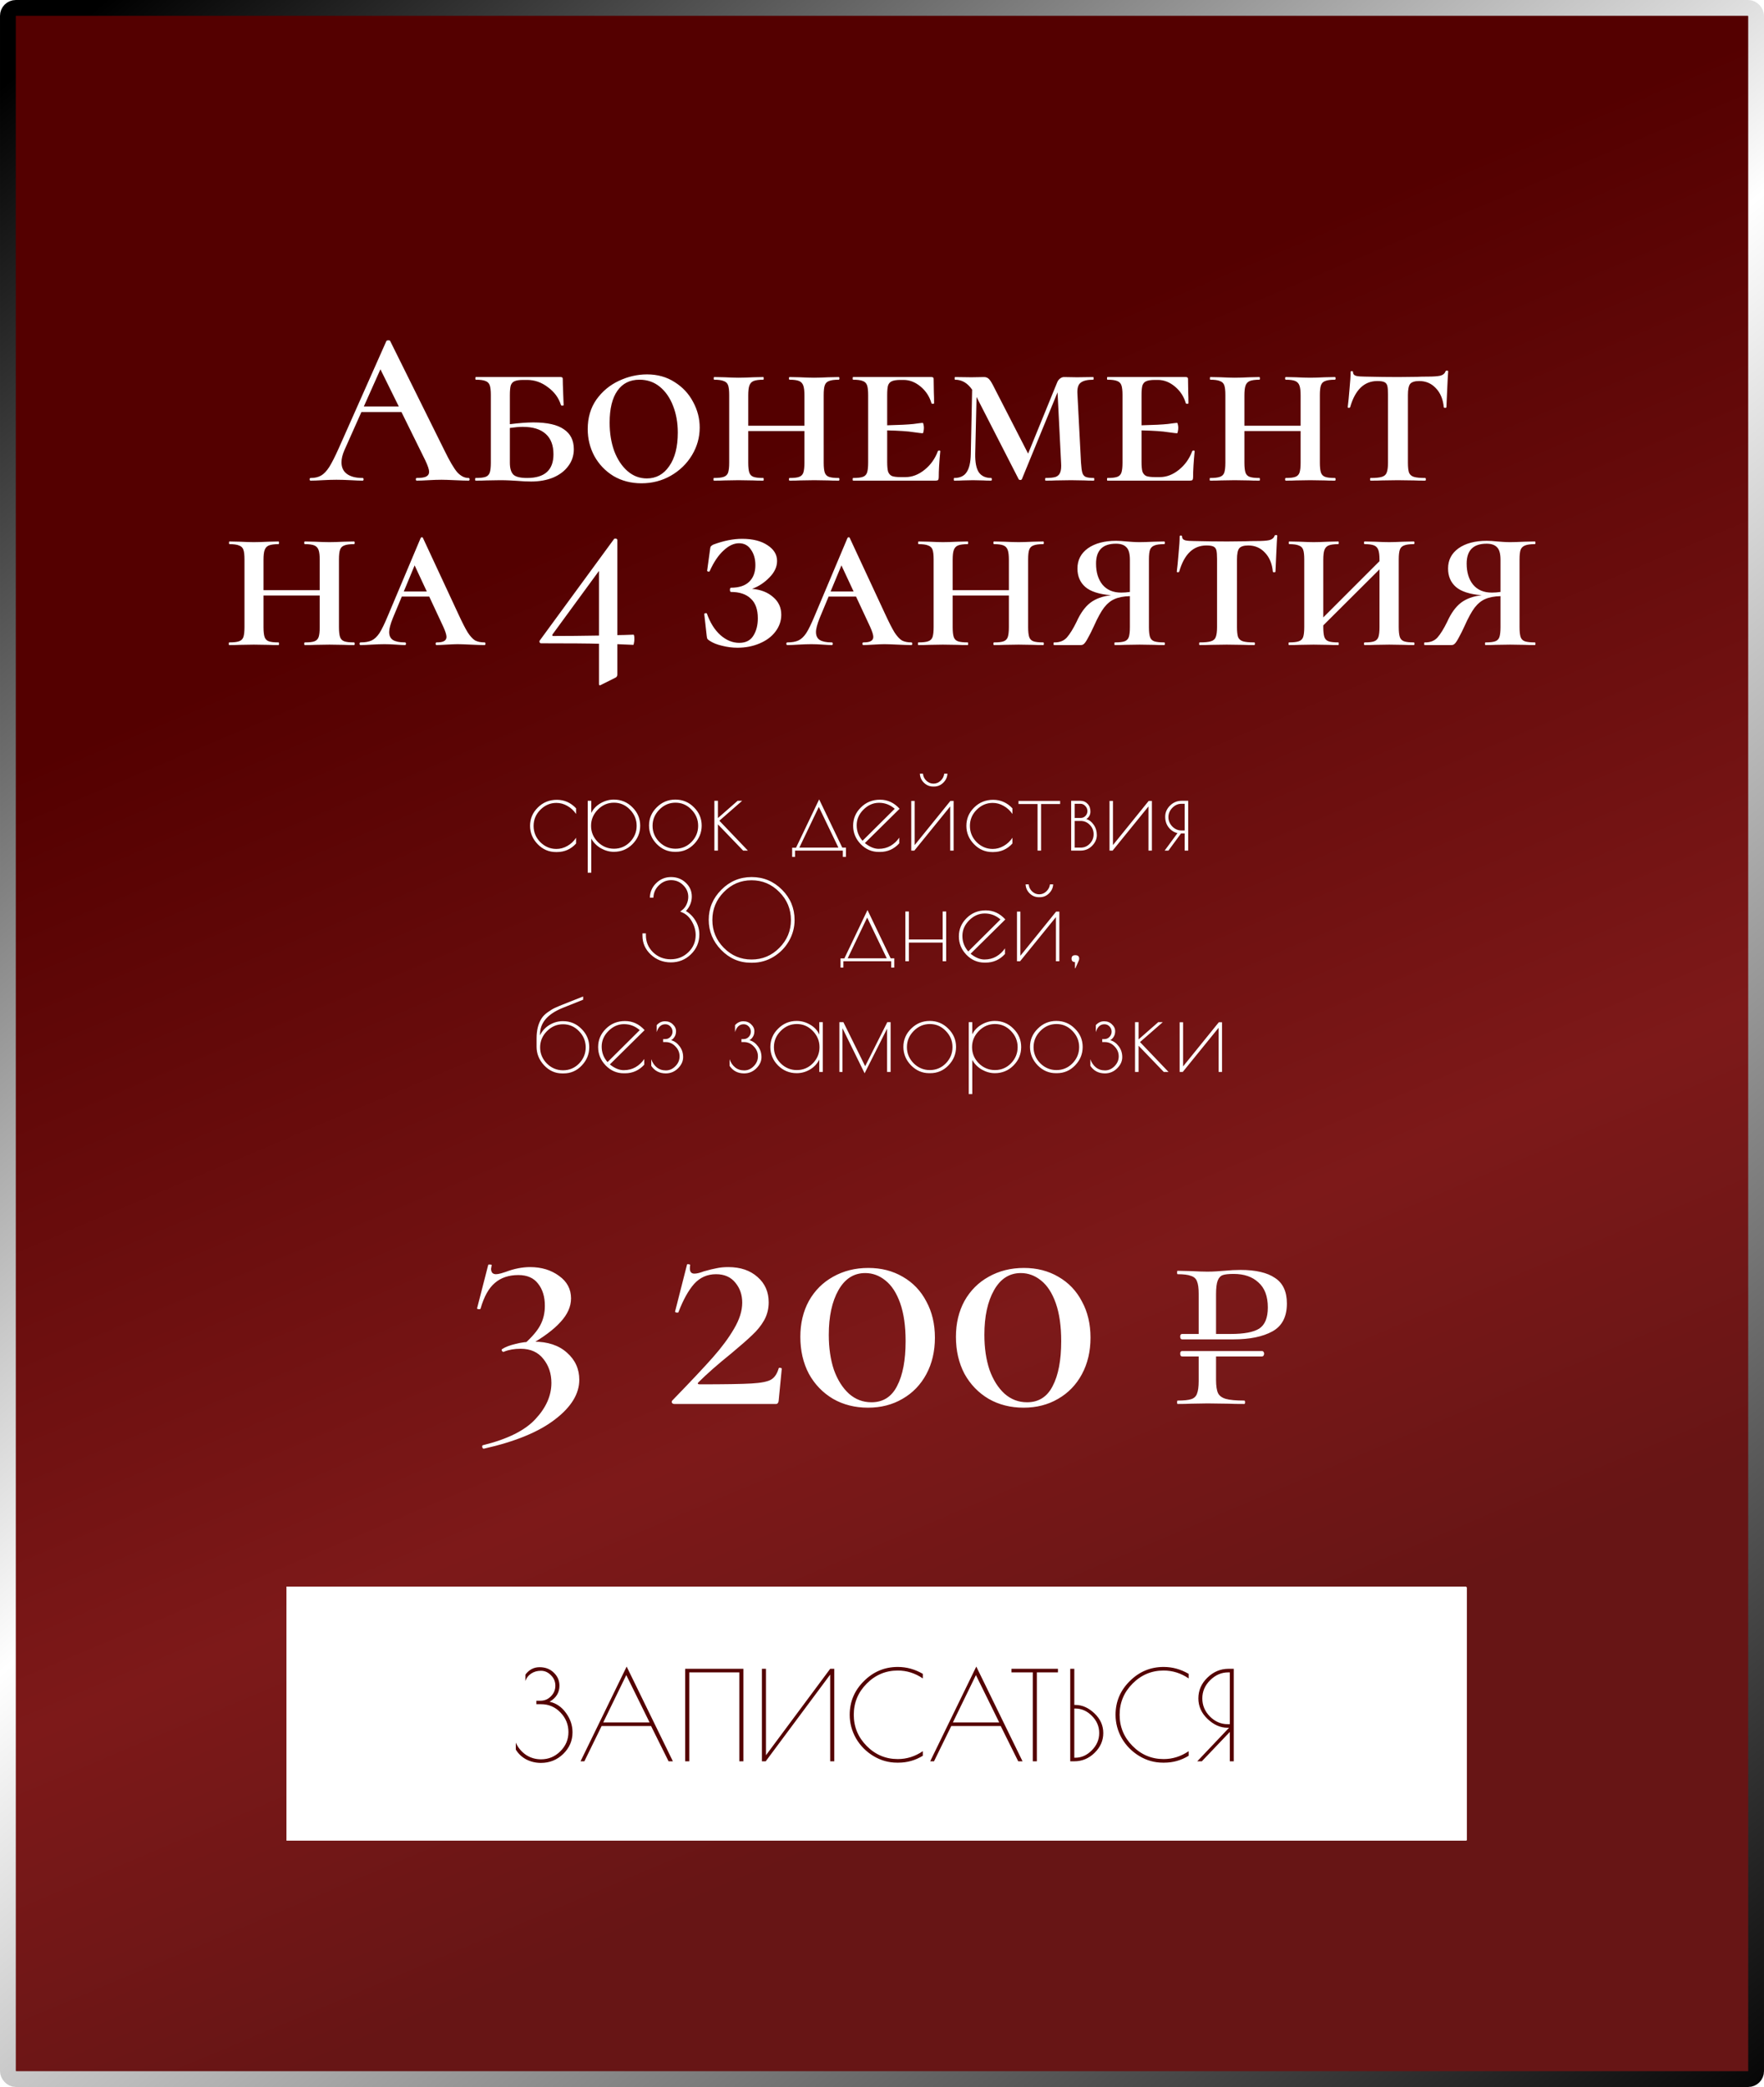 <?xml version="1.0" encoding="UTF-8"?> <svg xmlns="http://www.w3.org/2000/svg" width="558" height="660" viewBox="0 0 558 660" fill="none"><rect x="2.5" y="2.5" width="553" height="655" rx="2.5" fill="url(#paint0_linear_93_57)"></rect><rect x="2.5" y="2.5" width="553" height="655" rx="2.5" stroke="url(#paint1_linear_93_57)" stroke-width="5"></rect><path d="M148.199 151.16C148.432 151.16 148.549 151.3 148.549 151.58C148.549 151.86 148.432 152 148.199 152C147.312 152 145.889 151.953 143.929 151.86C141.969 151.767 140.545 151.72 139.659 151.72C138.492 151.72 137.115 151.767 135.529 151.86C133.942 151.953 132.705 152 131.819 152C131.632 152 131.539 151.86 131.539 151.58C131.539 151.3 131.632 151.16 131.819 151.16C133.172 151.16 134.152 151.02 134.759 150.74C135.412 150.413 135.739 149.9 135.739 149.2C135.739 148.5 135.342 147.31 134.549 145.63L126.989 130.3H114.319L108.929 142.41C108.322 143.81 108.019 145.07 108.019 146.19C108.019 147.823 108.602 149.06 109.769 149.9C110.935 150.74 112.569 151.16 114.669 151.16C114.902 151.16 115.019 151.3 115.019 151.58C115.019 151.86 114.902 152 114.669 152C113.829 152 112.615 151.953 111.029 151.86C109.255 151.767 107.715 151.72 106.409 151.72C105.149 151.72 103.679 151.767 101.999 151.86C100.505 151.953 99.269 152 98.289 152C98.055 152 97.939 151.86 97.939 151.58C97.939 151.3 98.055 151.16 98.289 151.16C99.595 151.16 100.692 150.903 101.579 150.39C102.465 149.877 103.329 148.967 104.169 147.66C105.009 146.307 106.012 144.323 107.179 141.71L122.229 107.83C122.322 107.69 122.532 107.62 122.859 107.62C123.185 107.62 123.372 107.69 123.419 107.83L140.569 142.41C142.202 145.77 143.555 148.08 144.629 149.34C145.749 150.553 146.939 151.16 148.199 151.16ZM115.089 128.55H126.149L120.339 116.79L115.089 128.55ZM168.704 133.59C173.091 133.59 176.311 134.313 178.364 135.76C180.464 137.16 181.514 139.26 181.514 142.06C181.514 144.067 180.931 145.84 179.764 147.38C178.644 148.92 177.058 150.133 175.004 151.02C172.951 151.86 170.618 152.28 168.004 152.28C166.744 152.28 165.274 152.21 163.594 152.07C162.941 152.023 162.148 151.977 161.214 151.93C160.281 151.883 159.254 151.86 158.134 151.86L153.864 151.93C153.024 151.977 151.881 152 150.434 152C150.341 152 150.294 151.86 150.294 151.58C150.294 151.3 150.341 151.16 150.434 151.16C151.881 151.16 152.931 151.043 153.584 150.81C154.238 150.577 154.681 150.133 154.914 149.48C155.148 148.78 155.264 147.73 155.264 146.33V124.91C155.264 123.51 155.148 122.483 154.914 121.83C154.681 121.177 154.238 120.733 153.584 120.5C152.931 120.22 151.904 120.08 150.504 120.08C150.411 120.08 150.364 119.94 150.364 119.66C150.364 119.38 150.411 119.24 150.504 119.24H177.384C177.804 119.24 178.014 119.427 178.014 119.8C178.014 120.733 178.061 122.32 178.154 124.56C178.248 126.427 178.294 127.617 178.294 128.13C178.294 128.223 178.154 128.27 177.874 128.27C177.641 128.27 177.501 128.223 177.454 128.13C176.754 125.843 175.378 123.953 173.324 122.46C171.318 120.92 169.124 120.15 166.744 120.15H165.484C164.271 120.15 163.361 120.29 162.754 120.57C162.194 120.803 161.798 121.247 161.564 121.9C161.378 122.553 161.284 123.58 161.284 124.98V134.15C164.271 133.777 166.744 133.59 168.704 133.59ZM166.744 151.16C172.298 151.16 175.074 148.663 175.074 143.67C175.074 140.823 174.258 138.677 172.624 137.23C170.991 135.737 168.564 134.99 165.344 134.99C164.271 134.99 162.918 135.107 161.284 135.34V146.33C161.284 148.103 161.658 149.363 162.404 150.11C163.151 150.81 164.598 151.16 166.744 151.16ZM202.923 152.84C199.61 152.84 196.646 152.07 194.033 150.53C191.466 148.943 189.46 146.843 188.013 144.23C186.613 141.617 185.913 138.77 185.913 135.69C185.913 132.097 186.823 128.993 188.643 126.38C190.51 123.767 192.89 121.783 195.783 120.43C198.676 119.077 201.64 118.4 204.673 118.4C207.986 118.4 210.903 119.217 213.423 120.85C215.943 122.437 217.88 124.513 219.233 127.08C220.633 129.647 221.333 132.353 221.333 135.2C221.333 138.327 220.516 141.243 218.883 143.95C217.25 146.657 215.01 148.827 212.163 150.46C209.363 152.047 206.283 152.84 202.923 152.84ZM204.603 151.3C207.543 151.3 209.9 150.017 211.673 147.45C213.493 144.883 214.403 141.337 214.403 136.81C214.403 133.73 213.913 130.93 212.933 128.41C211.953 125.843 210.553 123.813 208.733 122.32C206.913 120.827 204.766 120.08 202.293 120.08C199.26 120.08 196.926 121.247 195.293 123.58C193.66 125.913 192.843 129.273 192.843 133.66C192.843 136.973 193.333 139.983 194.313 142.69C195.34 145.35 196.74 147.45 198.513 148.99C200.286 150.53 202.316 151.3 204.603 151.3ZM265.315 151.16C265.455 151.16 265.525 151.3 265.525 151.58C265.525 151.86 265.455 152 265.315 152C263.915 152 262.818 151.977 262.025 151.93L257.545 151.86L253.065 151.93C252.271 151.977 251.175 152 249.775 152C249.635 152 249.565 151.86 249.565 151.58C249.565 151.3 249.635 151.16 249.775 151.16C251.175 151.16 252.178 151.043 252.785 150.81C253.438 150.577 253.881 150.133 254.115 149.48C254.348 148.78 254.465 147.73 254.465 146.33V136.32H236.685V146.33C236.685 147.73 236.801 148.78 237.035 149.48C237.268 150.133 237.711 150.577 238.365 150.81C239.018 151.043 240.045 151.16 241.445 151.16C241.538 151.16 241.585 151.3 241.585 151.58C241.585 151.86 241.538 152 241.445 152C240.045 152 238.948 151.977 238.155 151.93L233.605 151.86L229.265 151.93C228.425 151.977 227.281 152 225.835 152C225.741 152 225.695 151.86 225.695 151.58C225.695 151.3 225.741 151.16 225.835 151.16C227.235 151.16 228.261 151.043 228.915 150.81C229.615 150.577 230.081 150.133 230.315 149.48C230.548 148.78 230.665 147.73 230.665 146.33V124.91C230.665 123.51 230.548 122.483 230.315 121.83C230.081 121.177 229.615 120.733 228.915 120.5C228.261 120.22 227.258 120.08 225.905 120.08C225.811 120.08 225.765 119.94 225.765 119.66C225.765 119.38 225.811 119.24 225.905 119.24L229.265 119.31C231.131 119.403 232.578 119.45 233.605 119.45C234.818 119.45 236.358 119.403 238.225 119.31L241.445 119.24C241.538 119.24 241.585 119.38 241.585 119.66C241.585 119.94 241.538 120.08 241.445 120.08C240.091 120.08 239.065 120.22 238.365 120.5C237.711 120.78 237.268 121.27 237.035 121.97C236.801 122.623 236.685 123.65 236.685 125.05V134.64H254.465V125.05C254.465 123.65 254.348 122.623 254.115 121.97C253.881 121.27 253.438 120.78 252.785 120.5C252.131 120.22 251.128 120.08 249.775 120.08C249.635 120.08 249.565 119.94 249.565 119.66C249.565 119.38 249.635 119.24 249.775 119.24L252.995 119.31C254.861 119.403 256.378 119.45 257.545 119.45C258.665 119.45 260.158 119.403 262.025 119.31L265.315 119.24C265.455 119.24 265.525 119.38 265.525 119.66C265.525 119.94 265.455 120.08 265.315 120.08C263.915 120.08 262.888 120.22 262.235 120.5C261.581 120.733 261.138 121.177 260.905 121.83C260.671 122.483 260.555 123.51 260.555 124.91V146.33C260.555 147.73 260.671 148.78 260.905 149.48C261.138 150.133 261.581 150.577 262.235 150.81C262.888 151.043 263.915 151.16 265.315 151.16ZM296.668 142.69C296.715 142.55 296.855 142.48 297.088 142.48C297.321 142.48 297.438 142.55 297.438 142.69C297.111 146.05 296.948 148.803 296.948 150.95C296.948 151.323 296.878 151.603 296.738 151.79C296.598 151.93 296.318 152 295.898 152H269.858C269.765 152 269.718 151.86 269.718 151.58C269.718 151.3 269.765 151.16 269.858 151.16C271.258 151.16 272.285 151.043 272.938 150.81C273.591 150.577 274.035 150.133 274.268 149.48C274.501 148.78 274.618 147.73 274.618 146.33V124.91C274.618 123.51 274.501 122.483 274.268 121.83C274.035 121.177 273.591 120.733 272.938 120.5C272.285 120.22 271.258 120.08 269.858 120.08C269.765 120.08 269.718 119.94 269.718 119.66C269.718 119.38 269.765 119.24 269.858 119.24H294.638C295.105 119.24 295.338 119.427 295.338 119.8L295.408 124.14C295.455 125.027 295.478 126.147 295.478 127.5C295.478 127.64 295.338 127.71 295.058 127.71C294.825 127.71 294.685 127.64 294.638 127.5C294.031 125.4 292.888 123.65 291.208 122.25C289.528 120.85 287.731 120.15 285.818 120.15H284.838C283.625 120.15 282.715 120.29 282.108 120.57C281.548 120.803 281.151 121.247 280.918 121.9C280.731 122.553 280.638 123.58 280.638 124.98V134.5C284.511 134.407 287.288 134.267 288.968 134.08C290.648 133.847 291.605 133.73 291.838 133.73C291.978 133.73 292.071 133.893 292.118 134.22C292.211 134.547 292.258 134.897 292.258 135.27C292.258 135.69 292.211 136.087 292.118 136.46C292.071 136.833 291.978 137.02 291.838 137.02C291.605 137.02 290.648 136.903 288.968 136.67C287.288 136.39 284.511 136.203 280.638 136.11V146.05C280.638 147.403 280.731 148.43 280.918 149.13C281.151 149.783 281.548 150.25 282.108 150.53C282.715 150.763 283.625 150.88 284.838 150.88H286.448C288.548 150.88 290.555 150.11 292.468 148.57C294.381 147.03 295.781 145.07 296.668 142.69ZM346.009 151.16C346.102 151.16 346.149 151.3 346.149 151.58C346.149 151.86 346.102 152 346.009 152C344.749 152 343.746 151.977 342.999 151.93L338.799 151.86L334.039 151.93C333.246 151.977 332.149 152 330.749 152C330.656 152 330.609 151.86 330.609 151.58C330.609 151.3 330.656 151.16 330.749 151.16C332.196 151.16 333.269 151.043 333.969 150.81C334.669 150.53 335.136 150.063 335.369 149.41C335.649 148.757 335.742 147.73 335.649 146.33L334.529 124.07L323.259 151.51C323.166 151.697 323.002 151.79 322.769 151.79C322.489 151.79 322.302 151.697 322.209 151.51L308.909 125.54L308.489 143.53C308.442 146.19 308.816 148.127 309.609 149.34C310.449 150.553 311.756 151.16 313.529 151.16C313.669 151.16 313.739 151.3 313.739 151.58C313.739 151.86 313.669 152 313.529 152C312.456 152 311.616 151.977 311.009 151.93L307.789 151.86L304.569 151.93C303.916 151.977 303.006 152 301.839 152C301.746 152 301.699 151.86 301.699 151.58C301.699 151.3 301.746 151.16 301.839 151.16C303.659 151.16 304.966 150.553 305.759 149.34C306.599 148.127 307.042 146.19 307.089 143.53L307.509 123.23C306.062 121.13 304.266 120.08 302.119 120.08C302.026 120.08 301.979 119.94 301.979 119.66C301.979 119.38 302.026 119.24 302.119 119.24L307.299 119.31L311.289 119.24C311.942 119.24 312.479 119.473 312.899 119.94C313.319 120.36 313.902 121.34 314.649 122.88L325.219 143.46L334.389 120.99C334.576 120.477 334.879 120.057 335.299 119.73C335.719 119.403 336.139 119.24 336.559 119.24L340.689 119.31L345.799 119.24C345.892 119.24 345.939 119.38 345.939 119.66C345.939 119.94 345.892 120.08 345.799 120.08C343.932 120.08 342.602 120.407 341.809 121.06C341.016 121.667 340.689 122.903 340.829 124.77L341.949 146.33C342.042 147.777 342.182 148.827 342.369 149.48C342.556 150.133 342.906 150.577 343.419 150.81C343.979 151.043 344.842 151.16 346.009 151.16ZM377.127 142.69C377.174 142.55 377.314 142.48 377.547 142.48C377.78 142.48 377.897 142.55 377.897 142.69C377.57 146.05 377.407 148.803 377.407 150.95C377.407 151.323 377.337 151.603 377.197 151.79C377.057 151.93 376.777 152 376.357 152H350.317C350.224 152 350.177 151.86 350.177 151.58C350.177 151.3 350.224 151.16 350.317 151.16C351.717 151.16 352.744 151.043 353.397 150.81C354.05 150.577 354.494 150.133 354.727 149.48C354.96 148.78 355.077 147.73 355.077 146.33V124.91C355.077 123.51 354.96 122.483 354.727 121.83C354.494 121.177 354.05 120.733 353.397 120.5C352.744 120.22 351.717 120.08 350.317 120.08C350.224 120.08 350.177 119.94 350.177 119.66C350.177 119.38 350.224 119.24 350.317 119.24H375.097C375.564 119.24 375.797 119.427 375.797 119.8L375.867 124.14C375.914 125.027 375.937 126.147 375.937 127.5C375.937 127.64 375.797 127.71 375.517 127.71C375.284 127.71 375.144 127.64 375.097 127.5C374.49 125.4 373.347 123.65 371.667 122.25C369.987 120.85 368.19 120.15 366.277 120.15H365.297C364.084 120.15 363.174 120.29 362.567 120.57C362.007 120.803 361.61 121.247 361.377 121.9C361.19 122.553 361.097 123.58 361.097 124.98V134.5C364.97 134.407 367.747 134.267 369.427 134.08C371.107 133.847 372.064 133.73 372.297 133.73C372.437 133.73 372.53 133.893 372.577 134.22C372.67 134.547 372.717 134.897 372.717 135.27C372.717 135.69 372.67 136.087 372.577 136.46C372.53 136.833 372.437 137.02 372.297 137.02C372.064 137.02 371.107 136.903 369.427 136.67C367.747 136.39 364.97 136.203 361.097 136.11V146.05C361.097 147.403 361.19 148.43 361.377 149.13C361.61 149.783 362.007 150.25 362.567 150.53C363.174 150.763 364.084 150.88 365.297 150.88H366.907C369.007 150.88 371.014 150.11 372.927 148.57C374.84 147.03 376.24 145.07 377.127 142.69ZM422.268 151.16C422.408 151.16 422.478 151.3 422.478 151.58C422.478 151.86 422.408 152 422.268 152C420.868 152 419.771 151.977 418.978 151.93L414.498 151.86L410.018 151.93C409.225 151.977 408.128 152 406.728 152C406.588 152 406.518 151.86 406.518 151.58C406.518 151.3 406.588 151.16 406.728 151.16C408.128 151.16 409.131 151.043 409.738 150.81C410.391 150.577 410.835 150.133 411.068 149.48C411.301 148.78 411.418 147.73 411.418 146.33V136.32H393.638V146.33C393.638 147.73 393.755 148.78 393.988 149.48C394.221 150.133 394.665 150.577 395.318 150.81C395.971 151.043 396.998 151.16 398.398 151.16C398.491 151.16 398.538 151.3 398.538 151.58C398.538 151.86 398.491 152 398.398 152C396.998 152 395.901 151.977 395.108 151.93L390.558 151.86L386.218 151.93C385.378 151.977 384.235 152 382.788 152C382.695 152 382.648 151.86 382.648 151.58C382.648 151.3 382.695 151.16 382.788 151.16C384.188 151.16 385.215 151.043 385.868 150.81C386.568 150.577 387.035 150.133 387.268 149.48C387.501 148.78 387.618 147.73 387.618 146.33V124.91C387.618 123.51 387.501 122.483 387.268 121.83C387.035 121.177 386.568 120.733 385.868 120.5C385.215 120.22 384.211 120.08 382.858 120.08C382.765 120.08 382.718 119.94 382.718 119.66C382.718 119.38 382.765 119.24 382.858 119.24L386.218 119.31C388.085 119.403 389.531 119.45 390.558 119.45C391.771 119.45 393.311 119.403 395.178 119.31L398.398 119.24C398.491 119.24 398.538 119.38 398.538 119.66C398.538 119.94 398.491 120.08 398.398 120.08C397.045 120.08 396.018 120.22 395.318 120.5C394.665 120.78 394.221 121.27 393.988 121.97C393.755 122.623 393.638 123.65 393.638 125.05V134.64H411.418V125.05C411.418 123.65 411.301 122.623 411.068 121.97C410.835 121.27 410.391 120.78 409.738 120.5C409.085 120.22 408.081 120.08 406.728 120.08C406.588 120.08 406.518 119.94 406.518 119.66C406.518 119.38 406.588 119.24 406.728 119.24L409.948 119.31C411.815 119.403 413.331 119.45 414.498 119.45C415.618 119.45 417.111 119.403 418.978 119.31L422.268 119.24C422.408 119.24 422.478 119.38 422.478 119.66C422.478 119.94 422.408 120.08 422.268 120.08C420.868 120.08 419.841 120.22 419.188 120.5C418.535 120.733 418.091 121.177 417.858 121.83C417.625 122.483 417.508 123.51 417.508 124.91V146.33C417.508 147.73 417.625 148.78 417.858 149.48C418.091 150.133 418.535 150.577 419.188 150.81C419.841 151.043 420.868 151.16 422.268 151.16ZM435.701 120.5C431.548 120.5 428.678 123.253 427.091 128.76C427.045 128.9 426.905 128.97 426.671 128.97C426.438 128.97 426.321 128.9 426.321 128.76C426.508 127.313 426.695 125.423 426.881 123.09C427.115 120.71 427.231 118.913 427.231 117.7C427.231 117.467 427.348 117.35 427.581 117.35C427.861 117.35 428.001 117.467 428.001 117.7C428.001 118.307 428.351 118.703 429.051 118.89C429.751 119.03 430.638 119.1 431.711 119.1C435.725 119.193 439.248 119.24 442.281 119.24L448.371 119.17C449.165 119.123 450.238 119.1 451.591 119.1C453.365 119.1 454.695 119.007 455.581 118.82C456.468 118.587 457.028 118.12 457.261 117.42C457.308 117.28 457.448 117.21 457.681 117.21C457.961 117.21 458.101 117.28 458.101 117.42C458.101 117.7 458.055 118.4 457.961 119.52C457.915 120.687 457.845 122.157 457.751 123.93C457.658 125.657 457.588 127.267 457.541 128.76C457.541 128.9 457.401 128.97 457.121 128.97C456.841 128.97 456.701 128.9 456.701 128.76C456.468 126.24 455.628 124.233 454.181 122.74C452.781 121.247 451.031 120.5 448.931 120.5C447.531 120.5 446.575 120.803 446.061 121.41C445.595 122.017 445.361 123.183 445.361 124.91V146.33C445.361 147.73 445.478 148.78 445.711 149.48C445.991 150.133 446.505 150.577 447.251 150.81C447.998 151.043 449.188 151.16 450.821 151.16C450.961 151.16 451.031 151.3 451.031 151.58C451.031 151.86 450.961 152 450.821 152C449.328 152 448.138 151.977 447.251 151.93L442.141 151.86L437.241 151.93C436.355 151.977 435.118 152 433.531 152C433.438 152 433.391 151.86 433.391 151.58C433.391 151.3 433.438 151.16 433.531 151.16C435.165 151.16 436.355 151.043 437.101 150.81C437.895 150.577 438.408 150.133 438.641 149.48C438.921 148.78 439.061 147.73 439.061 146.33V124.77C439.061 123.51 438.991 122.6 438.851 122.04C438.711 121.48 438.408 121.083 437.941 120.85C437.475 120.617 436.728 120.5 435.701 120.5ZM111.985 203.16C112.125 203.16 112.195 203.3 112.195 203.58C112.195 203.86 112.125 204 111.985 204C110.585 204 109.488 203.977 108.695 203.93L104.215 203.86L99.735 203.93C98.941 203.977 97.845 204 96.445 204C96.305 204 96.235 203.86 96.235 203.58C96.235 203.3 96.305 203.16 96.445 203.16C97.845 203.16 98.848 203.043 99.455 202.81C100.108 202.577 100.551 202.133 100.785 201.48C101.018 200.78 101.135 199.73 101.135 198.33V188.32H83.355V198.33C83.355 199.73 83.471 200.78 83.705 201.48C83.938 202.133 84.381 202.577 85.035 202.81C85.688 203.043 86.715 203.16 88.115 203.16C88.208 203.16 88.255 203.3 88.255 203.58C88.255 203.86 88.208 204 88.115 204C86.715 204 85.618 203.977 84.825 203.93L80.275 203.86L75.935 203.93C75.095 203.977 73.951 204 72.505 204C72.411 204 72.365 203.86 72.365 203.58C72.365 203.3 72.411 203.16 72.505 203.16C73.905 203.16 74.931 203.043 75.585 202.81C76.285 202.577 76.751 202.133 76.985 201.48C77.218 200.78 77.335 199.73 77.335 198.33V176.91C77.335 175.51 77.218 174.483 76.985 173.83C76.751 173.177 76.285 172.733 75.585 172.5C74.931 172.22 73.928 172.08 72.575 172.08C72.481 172.08 72.435 171.94 72.435 171.66C72.435 171.38 72.481 171.24 72.575 171.24L75.935 171.31C77.801 171.403 79.248 171.45 80.275 171.45C81.488 171.45 83.028 171.403 84.895 171.31L88.115 171.24C88.208 171.24 88.255 171.38 88.255 171.66C88.255 171.94 88.208 172.08 88.115 172.08C86.761 172.08 85.735 172.22 85.035 172.5C84.381 172.78 83.938 173.27 83.705 173.97C83.471 174.623 83.355 175.65 83.355 177.05V186.64H101.135V177.05C101.135 175.65 101.018 174.623 100.785 173.97C100.551 173.27 100.108 172.78 99.455 172.5C98.801 172.22 97.798 172.08 96.445 172.08C96.305 172.08 96.235 171.94 96.235 171.66C96.235 171.38 96.305 171.24 96.445 171.24L99.665 171.31C101.531 171.403 103.048 171.45 104.215 171.45C105.335 171.45 106.828 171.403 108.695 171.31L111.985 171.24C112.125 171.24 112.195 171.38 112.195 171.66C112.195 171.94 112.125 172.08 111.985 172.08C110.585 172.08 109.558 172.22 108.905 172.5C108.251 172.733 107.808 173.177 107.575 173.83C107.341 174.483 107.225 175.51 107.225 176.91V198.33C107.225 199.73 107.341 200.78 107.575 201.48C107.808 202.133 108.251 202.577 108.905 202.81C109.558 203.043 110.585 203.16 111.985 203.16ZM153.278 203.16C153.465 203.16 153.558 203.3 153.558 203.58C153.558 203.86 153.465 204 153.278 204C152.345 204 150.898 203.953 148.938 203.86C146.978 203.767 145.578 203.72 144.738 203.72C143.991 203.72 142.825 203.767 141.238 203.86C139.745 203.953 138.695 204 138.088 204C137.901 204 137.808 203.86 137.808 203.58C137.808 203.3 137.901 203.16 138.088 203.16C139.208 203.16 140.001 203.02 140.468 202.74C140.981 202.46 141.238 202.017 141.238 201.41C141.238 200.757 140.888 199.66 140.188 198.12L135.778 188.67H127.098L124.298 195.39C123.505 197.35 123.108 198.843 123.108 199.87C123.108 201.037 123.505 201.877 124.298 202.39C125.138 202.903 126.398 203.16 128.078 203.16C128.311 203.16 128.428 203.3 128.428 203.58C128.428 203.86 128.311 204 128.078 204C127.425 204 126.491 203.953 125.278 203.86C123.971 203.767 122.758 203.72 121.638 203.72C120.471 203.72 119.095 203.767 117.508 203.86C116.108 203.953 114.965 204 114.078 204C113.845 204 113.728 203.86 113.728 203.58C113.728 203.3 113.845 203.16 114.078 203.16C115.525 203.16 116.691 202.95 117.578 202.53C118.465 202.11 119.281 201.34 120.028 200.22C120.775 199.053 121.661 197.233 122.688 194.76L133.048 170.19C133.141 170.003 133.281 169.91 133.468 169.91C133.655 169.91 133.771 170.003 133.818 170.19L145.088 194.41C146.255 196.93 147.211 198.797 147.958 200.01C148.751 201.223 149.521 202.063 150.268 202.53C151.061 202.95 152.065 203.16 153.278 203.16ZM127.728 187.06H135.008L131.158 178.8L127.728 187.06ZM200.389 200.71C200.576 200.71 200.669 201.177 200.669 202.11C200.669 202.577 200.623 202.997 200.529 203.37C200.483 203.743 200.413 203.93 200.319 203.93L195.279 203.72V213.31C195.279 213.777 195.093 214.103 194.719 214.29L190.099 216.6L189.749 216.74C189.563 216.74 189.469 216.553 189.469 216.18V203.58C186.203 203.487 180.113 203.44 171.199 203.44C170.966 203.44 170.803 203.347 170.709 203.16C170.616 202.973 170.616 202.787 170.709 202.6L194.229 170.47C194.276 170.377 194.416 170.33 194.649 170.33C195.069 170.33 195.279 170.493 195.279 170.82V200.85C196.353 200.85 198.056 200.803 200.389 200.71ZM175.119 201.13C179.273 201.13 184.056 201.083 189.469 200.99V180.55L174.769 200.64C174.583 200.967 174.699 201.13 175.119 201.13ZM237.898 186.22C240.652 186.453 242.868 187.317 244.548 188.81C246.275 190.257 247.138 192.123 247.138 194.41C247.138 196.37 246.508 198.167 245.248 199.8C244.035 201.387 242.355 202.623 240.208 203.51C238.108 204.397 235.798 204.84 233.278 204.84C231.645 204.84 230.012 204.63 228.378 204.21C226.792 203.837 225.508 203.323 224.528 202.67C224.155 202.437 223.898 202.227 223.758 202.04C223.665 201.853 223.595 201.527 223.548 201.06L222.778 194.2C222.778 194.06 222.895 193.967 223.128 193.92C223.408 193.873 223.572 193.92 223.618 194.06C224.645 196.953 226.068 199.217 227.888 200.85C229.755 202.483 231.738 203.3 233.838 203.3C235.845 203.3 237.315 202.577 238.248 201.13C239.228 199.637 239.718 197.77 239.718 195.53C239.718 192.73 238.972 190.653 237.478 189.3C236.032 187.9 233.932 187.2 231.178 187.2C231.132 187.2 231.062 187.13 230.968 186.99C230.922 186.85 230.898 186.687 230.898 186.5C230.898 186.36 230.922 186.22 230.968 186.08C231.062 185.94 231.132 185.87 231.178 185.87C233.745 185.87 235.682 185.24 236.988 183.98C238.295 182.72 238.948 180.97 238.948 178.73C238.948 176.77 238.482 175.137 237.548 173.83C236.662 172.477 235.402 171.8 233.768 171.8C232.135 171.8 230.502 172.57 228.868 174.11C227.235 175.603 225.788 177.75 224.528 180.55C224.482 180.737 224.318 180.807 224.038 180.76C223.805 180.713 223.688 180.62 223.688 180.48L224.598 173.83C224.645 173.27 224.738 172.92 224.878 172.78C225.018 172.593 225.275 172.407 225.648 172.22C228.915 171.007 231.948 170.4 234.748 170.4C238.108 170.4 240.792 171.077 242.798 172.43C244.805 173.737 245.808 175.393 245.808 177.4C245.808 179.267 244.992 181.017 243.358 182.65C241.772 184.283 239.952 185.473 237.898 186.22ZM288.288 203.16C288.475 203.16 288.568 203.3 288.568 203.58C288.568 203.86 288.475 204 288.288 204C287.355 204 285.908 203.953 283.948 203.86C281.988 203.767 280.588 203.72 279.748 203.72C279.001 203.72 277.835 203.767 276.248 203.86C274.755 203.953 273.705 204 273.098 204C272.911 204 272.818 203.86 272.818 203.58C272.818 203.3 272.911 203.16 273.098 203.16C274.218 203.16 275.011 203.02 275.478 202.74C275.991 202.46 276.248 202.017 276.248 201.41C276.248 200.757 275.898 199.66 275.198 198.12L270.788 188.67H262.108L259.308 195.39C258.515 197.35 258.118 198.843 258.118 199.87C258.118 201.037 258.515 201.877 259.308 202.39C260.148 202.903 261.408 203.16 263.088 203.16C263.321 203.16 263.438 203.3 263.438 203.58C263.438 203.86 263.321 204 263.088 204C262.435 204 261.501 203.953 260.288 203.86C258.981 203.767 257.768 203.72 256.648 203.72C255.481 203.72 254.105 203.767 252.518 203.86C251.118 203.953 249.975 204 249.088 204C248.855 204 248.738 203.86 248.738 203.58C248.738 203.3 248.855 203.16 249.088 203.16C250.535 203.16 251.701 202.95 252.588 202.53C253.475 202.11 254.291 201.34 255.038 200.22C255.785 199.053 256.671 197.233 257.698 194.76L268.058 170.19C268.151 170.003 268.291 169.91 268.478 169.91C268.665 169.91 268.781 170.003 268.828 170.19L280.098 194.41C281.265 196.93 282.221 198.797 282.968 200.01C283.761 201.223 284.531 202.063 285.278 202.53C286.071 202.95 287.075 203.16 288.288 203.16ZM262.738 187.06H270.018L266.168 178.8L262.738 187.06ZM329.983 203.16C330.123 203.16 330.193 203.3 330.193 203.58C330.193 203.86 330.123 204 329.983 204C328.583 204 327.486 203.977 326.693 203.93L322.213 203.86L317.733 203.93C316.939 203.977 315.843 204 314.443 204C314.303 204 314.233 203.86 314.233 203.58C314.233 203.3 314.303 203.16 314.443 203.16C315.843 203.16 316.846 203.043 317.453 202.81C318.106 202.577 318.549 202.133 318.783 201.48C319.016 200.78 319.133 199.73 319.133 198.33V188.32H301.353V198.33C301.353 199.73 301.469 200.78 301.703 201.48C301.936 202.133 302.379 202.577 303.033 202.81C303.686 203.043 304.713 203.16 306.113 203.16C306.206 203.16 306.253 203.3 306.253 203.58C306.253 203.86 306.206 204 306.113 204C304.713 204 303.616 203.977 302.823 203.93L298.273 203.86L293.933 203.93C293.093 203.977 291.949 204 290.503 204C290.409 204 290.363 203.86 290.363 203.58C290.363 203.3 290.409 203.16 290.503 203.16C291.903 203.16 292.929 203.043 293.583 202.81C294.283 202.577 294.749 202.133 294.983 201.48C295.216 200.78 295.333 199.73 295.333 198.33V176.91C295.333 175.51 295.216 174.483 294.983 173.83C294.749 173.177 294.283 172.733 293.583 172.5C292.929 172.22 291.926 172.08 290.573 172.08C290.479 172.08 290.433 171.94 290.433 171.66C290.433 171.38 290.479 171.24 290.573 171.24L293.933 171.31C295.799 171.403 297.246 171.45 298.273 171.45C299.486 171.45 301.026 171.403 302.893 171.31L306.113 171.24C306.206 171.24 306.253 171.38 306.253 171.66C306.253 171.94 306.206 172.08 306.113 172.08C304.759 172.08 303.733 172.22 303.033 172.5C302.379 172.78 301.936 173.27 301.703 173.97C301.469 174.623 301.353 175.65 301.353 177.05V186.64H319.133V177.05C319.133 175.65 319.016 174.623 318.783 173.97C318.549 173.27 318.106 172.78 317.453 172.5C316.799 172.22 315.796 172.08 314.443 172.08C314.303 172.08 314.233 171.94 314.233 171.66C314.233 171.38 314.303 171.24 314.443 171.24L317.663 171.31C319.529 171.403 321.046 171.45 322.213 171.45C323.333 171.45 324.826 171.403 326.693 171.31L329.983 171.24C330.123 171.24 330.193 171.38 330.193 171.66C330.193 171.94 330.123 172.08 329.983 172.08C328.583 172.08 327.556 172.22 326.903 172.5C326.249 172.733 325.806 173.177 325.573 173.83C325.339 174.483 325.223 175.51 325.223 176.91V198.33C325.223 199.73 325.339 200.78 325.573 201.48C325.806 202.133 326.249 202.577 326.903 202.81C327.556 203.043 328.583 203.16 329.983 203.16ZM368.266 203.16C368.406 203.16 368.476 203.3 368.476 203.58C368.476 203.86 368.406 204 368.266 204C366.866 204 365.769 203.977 364.976 203.93L360.496 203.86L355.876 203.93C355.129 203.977 354.056 204 352.656 204C352.563 204 352.516 203.86 352.516 203.58C352.516 203.3 352.563 203.16 352.656 203.16C354.056 203.16 355.083 203.043 355.736 202.81C356.389 202.577 356.833 202.133 357.066 201.48C357.299 200.78 357.416 199.73 357.416 198.33V188.53C355.456 188.577 353.846 188.88 352.586 189.44C351.373 189.953 350.253 190.863 349.226 192.17C348.246 193.477 347.196 195.39 346.076 197.91C345.376 199.45 344.746 200.71 344.186 201.69C343.673 202.67 343.253 203.3 342.926 203.58C342.646 203.86 342.319 204 341.946 204H333.406C333.313 204 333.266 203.86 333.266 203.58C333.266 203.3 333.313 203.16 333.406 203.16C335.133 203.207 336.486 202.693 337.466 201.62C338.446 200.5 339.473 198.843 340.546 196.65C341.759 193.943 343.206 191.937 344.886 190.63C346.613 189.323 348.806 188.53 351.466 188.25C347.639 187.923 344.909 187.037 343.276 185.59C341.643 184.143 340.826 182.207 340.826 179.78C340.826 177.12 341.923 174.997 344.116 173.41C346.356 171.823 349.343 171.03 353.076 171.03C354.009 171.03 355.129 171.1 356.436 171.24C356.996 171.287 357.626 171.333 358.326 171.38C359.026 171.427 359.749 171.45 360.496 171.45C361.616 171.45 363.109 171.403 364.976 171.31L368.266 171.24C368.406 171.24 368.476 171.38 368.476 171.66C368.476 171.94 368.406 172.08 368.266 172.08C366.866 172.08 365.839 172.22 365.186 172.5C364.533 172.733 364.066 173.177 363.786 173.83C363.553 174.483 363.436 175.51 363.436 176.91V198.33C363.436 199.73 363.553 200.78 363.786 201.48C364.019 202.133 364.463 202.577 365.116 202.81C365.816 203.043 366.866 203.16 368.266 203.16ZM354.686 187.41C355.573 187.41 356.483 187.34 357.416 187.2V177.05C357.416 175.09 357.043 173.76 356.296 173.06C355.596 172.313 354.499 171.94 353.006 171.94C348.806 171.94 346.706 174.04 346.706 178.24C346.706 180.993 347.383 183.21 348.736 184.89C350.136 186.57 352.119 187.41 354.686 187.41ZM381.629 172.5C377.476 172.5 374.606 175.253 373.019 180.76C372.972 180.9 372.832 180.97 372.599 180.97C372.366 180.97 372.249 180.9 372.249 180.76C372.436 179.313 372.622 177.423 372.809 175.09C373.042 172.71 373.159 170.913 373.159 169.7C373.159 169.467 373.276 169.35 373.509 169.35C373.789 169.35 373.929 169.467 373.929 169.7C373.929 170.307 374.279 170.703 374.979 170.89C375.679 171.03 376.566 171.1 377.639 171.1C381.652 171.193 385.176 171.24 388.209 171.24L394.299 171.17C395.092 171.123 396.166 171.1 397.519 171.1C399.292 171.1 400.622 171.007 401.509 170.82C402.396 170.587 402.956 170.12 403.189 169.42C403.236 169.28 403.376 169.21 403.609 169.21C403.889 169.21 404.029 169.28 404.029 169.42C404.029 169.7 403.982 170.4 403.889 171.52C403.842 172.687 403.772 174.157 403.679 175.93C403.586 177.657 403.516 179.267 403.469 180.76C403.469 180.9 403.329 180.97 403.049 180.97C402.769 180.97 402.629 180.9 402.629 180.76C402.396 178.24 401.556 176.233 400.109 174.74C398.709 173.247 396.959 172.5 394.859 172.5C393.459 172.5 392.502 172.803 391.989 173.41C391.522 174.017 391.289 175.183 391.289 176.91V198.33C391.289 199.73 391.406 200.78 391.639 201.48C391.919 202.133 392.432 202.577 393.179 202.81C393.926 203.043 395.116 203.16 396.749 203.16C396.889 203.16 396.959 203.3 396.959 203.58C396.959 203.86 396.889 204 396.749 204C395.256 204 394.066 203.977 393.179 203.93L388.069 203.86L383.169 203.93C382.282 203.977 381.046 204 379.459 204C379.366 204 379.319 203.86 379.319 203.58C379.319 203.3 379.366 203.16 379.459 203.16C381.092 203.16 382.282 203.043 383.029 202.81C383.822 202.577 384.336 202.133 384.569 201.48C384.849 200.78 384.989 199.73 384.989 198.33V176.77C384.989 175.51 384.919 174.6 384.779 174.04C384.639 173.48 384.336 173.083 383.869 172.85C383.402 172.617 382.656 172.5 381.629 172.5ZM447.219 203.16C447.359 203.16 447.429 203.3 447.429 203.58C447.429 203.86 447.359 204 447.219 204C445.819 204 444.722 203.977 443.929 203.93L439.449 203.86L434.969 203.93C434.176 203.977 433.079 204 431.679 204C431.539 204 431.469 203.86 431.469 203.58C431.469 203.3 431.539 203.16 431.679 203.16C433.079 203.16 434.082 203.043 434.689 202.81C435.342 202.577 435.786 202.133 436.019 201.48C436.252 200.78 436.369 199.73 436.369 198.33V180.06L418.589 197.77V198.33C418.589 199.73 418.706 200.78 418.939 201.48C419.172 202.133 419.616 202.577 420.269 202.81C420.922 203.043 421.949 203.16 423.349 203.16C423.442 203.16 423.489 203.3 423.489 203.58C423.489 203.86 423.442 204 423.349 204C421.949 204 420.852 203.977 420.059 203.93L415.509 203.86L411.169 203.93C410.329 203.977 409.186 204 407.739 204C407.646 204 407.599 203.86 407.599 203.58C407.599 203.3 407.646 203.16 407.739 203.16C409.139 203.16 410.166 203.043 410.819 202.81C411.519 202.577 411.986 202.133 412.219 201.48C412.452 200.78 412.569 199.73 412.569 198.33V176.91C412.569 175.51 412.452 174.483 412.219 173.83C411.986 173.177 411.519 172.733 410.819 172.5C410.166 172.22 409.162 172.08 407.809 172.08C407.716 172.08 407.669 171.94 407.669 171.66C407.669 171.38 407.716 171.24 407.809 171.24L411.169 171.31C413.036 171.403 414.482 171.45 415.509 171.45C416.722 171.45 418.262 171.403 420.129 171.31L423.349 171.24C423.442 171.24 423.489 171.38 423.489 171.66C423.489 171.94 423.442 172.08 423.349 172.08C421.996 172.08 420.969 172.22 420.269 172.5C419.616 172.78 419.172 173.27 418.939 173.97C418.706 174.623 418.589 175.65 418.589 177.05V195.25L436.369 177.47V177.05C436.369 175.65 436.252 174.623 436.019 173.97C435.786 173.27 435.342 172.78 434.689 172.5C434.036 172.22 433.032 172.08 431.679 172.08C431.539 172.08 431.469 171.94 431.469 171.66C431.469 171.38 431.539 171.24 431.679 171.24L434.899 171.31C436.766 171.403 438.282 171.45 439.449 171.45C440.569 171.45 442.062 171.403 443.929 171.31L447.219 171.24C447.359 171.24 447.429 171.38 447.429 171.66C447.429 171.94 447.359 172.08 447.219 172.08C445.819 172.08 444.792 172.22 444.139 172.5C443.486 172.733 443.042 173.177 442.809 173.83C442.576 174.483 442.459 175.51 442.459 176.91V198.33C442.459 199.73 442.576 200.78 442.809 201.48C443.042 202.133 443.486 202.577 444.139 202.81C444.792 203.043 445.819 203.16 447.219 203.16ZM485.502 203.16C485.642 203.16 485.712 203.3 485.712 203.58C485.712 203.86 485.642 204 485.502 204C484.102 204 483.006 203.977 482.212 203.93L477.732 203.86L473.112 203.93C472.366 203.977 471.292 204 469.892 204C469.799 204 469.752 203.86 469.752 203.58C469.752 203.3 469.799 203.16 469.892 203.16C471.292 203.16 472.319 203.043 472.972 202.81C473.626 202.577 474.069 202.133 474.302 201.48C474.536 200.78 474.652 199.73 474.652 198.33V188.53C472.692 188.577 471.082 188.88 469.822 189.44C468.609 189.953 467.489 190.863 466.462 192.17C465.482 193.477 464.432 195.39 463.312 197.91C462.612 199.45 461.982 200.71 461.422 201.69C460.909 202.67 460.489 203.3 460.162 203.58C459.882 203.86 459.556 204 459.182 204H450.642C450.549 204 450.502 203.86 450.502 203.58C450.502 203.3 450.549 203.16 450.642 203.16C452.369 203.207 453.722 202.693 454.702 201.62C455.682 200.5 456.709 198.843 457.782 196.65C458.996 193.943 460.442 191.937 462.122 190.63C463.849 189.323 466.042 188.53 468.702 188.25C464.876 187.923 462.146 187.037 460.512 185.59C458.879 184.143 458.062 182.207 458.062 179.78C458.062 177.12 459.159 174.997 461.352 173.41C463.592 171.823 466.579 171.03 470.312 171.03C471.246 171.03 472.366 171.1 473.672 171.24C474.232 171.287 474.862 171.333 475.562 171.38C476.262 171.427 476.986 171.45 477.732 171.45C478.852 171.45 480.346 171.403 482.212 171.31L485.502 171.24C485.642 171.24 485.712 171.38 485.712 171.66C485.712 171.94 485.642 172.08 485.502 172.08C484.102 172.08 483.076 172.22 482.422 172.5C481.769 172.733 481.302 173.177 481.022 173.83C480.789 174.483 480.672 175.51 480.672 176.91V198.33C480.672 199.73 480.789 200.78 481.022 201.48C481.256 202.133 481.699 202.577 482.352 202.81C483.052 203.043 484.102 203.16 485.502 203.16ZM471.922 187.41C472.809 187.41 473.719 187.34 474.652 187.2V177.05C474.652 175.09 474.279 173.76 473.532 173.06C472.832 172.313 471.736 171.94 470.242 171.94C466.042 171.94 463.942 174.04 463.942 178.24C463.942 180.993 464.619 183.21 465.972 184.89C467.372 186.57 469.356 187.41 471.922 187.41Z" fill="white"></path><path d="M165.873 425.01C168.333 422.79 170.013 420.81 170.913 419.07C171.873 417.27 172.353 415.23 172.353 412.95C172.353 410.07 171.633 407.73 170.193 405.93C168.813 404.13 166.743 403.23 163.983 403.23C160.923 403.23 158.433 404.07 156.513 405.75C154.593 407.37 153.093 410.07 152.013 413.85C152.013 413.97 151.863 414.03 151.563 414.03C151.383 414.03 151.203 414 151.023 413.94C150.903 413.82 150.873 413.73 150.933 413.67L154.443 399.99C154.443 399.93 154.563 399.9 154.803 399.9C155.403 399.9 155.643 399.99 155.523 400.17L155.343 401.25C155.343 401.85 155.493 402.3 155.793 402.6C156.093 402.84 156.453 402.96 156.873 402.96C157.293 402.96 157.833 402.87 158.493 402.69C159.213 402.45 159.693 402.3 159.933 402.24C162.633 401.22 165.213 400.71 167.673 400.71C171.273 400.71 174.333 401.64 176.853 403.5C179.373 405.3 180.633 407.67 180.633 410.61C180.633 413.19 179.523 415.68 177.303 418.08C175.143 420.48 171.843 422.94 167.403 425.46L165.873 425.01ZM152.733 457.05C160.533 455.13 166.083 452.37 169.383 448.77C172.743 445.17 174.423 441.36 174.423 437.34C174.423 434.4 173.583 431.88 171.903 429.78C170.223 427.62 167.823 426.54 164.703 426.54C162.723 426.54 160.983 426.84 159.483 427.44L159.303 427.53C159.063 427.53 158.883 427.41 158.763 427.17C158.643 426.93 158.673 426.75 158.853 426.63C159.873 425.97 161.283 425.43 163.083 425.01C164.883 424.53 166.803 424.29 168.843 424.29C173.283 424.29 176.793 425.46 179.373 427.8C181.953 430.08 183.243 432.93 183.243 436.35C183.243 440.79 180.693 444.96 175.593 448.86C170.493 452.82 162.993 455.91 153.093 458.13C152.853 458.19 152.673 458.04 152.553 457.68C152.493 457.32 152.553 457.11 152.733 457.05ZM212.647 442.92C218.527 436.86 222.817 432.3 225.517 429.24C228.277 426.12 230.497 423.12 232.177 420.24C233.917 417.3 234.787 414.54 234.787 411.96C234.787 409.5 234.067 407.4 232.627 405.66C231.187 403.86 229.147 402.96 226.507 402.96C223.747 402.96 221.437 403.98 219.577 406.02C217.777 408.06 216.127 411.03 214.627 414.93C214.627 415.05 214.507 415.11 214.267 415.11C214.087 415.11 213.907 415.08 213.727 415.02C213.547 414.9 213.487 414.81 213.547 414.75L217.327 399.9C217.387 399.78 217.567 399.75 217.867 399.81C218.227 399.87 218.377 399.96 218.317 400.08C218.257 400.38 218.227 400.74 218.227 401.16C218.227 402.24 218.707 402.78 219.667 402.78C220.387 402.78 221.377 402.54 222.637 402.06C224.317 401.58 225.667 401.25 226.687 401.07C227.767 400.83 228.997 400.71 230.377 400.71C234.217 400.71 237.307 401.76 239.647 403.86C241.987 405.9 243.157 408.57 243.157 411.87C243.157 413.91 242.677 415.8 241.717 417.54C240.757 419.22 239.497 420.78 237.937 422.22C236.437 423.66 234.247 425.58 231.367 427.98C227.047 431.46 223.567 434.52 220.927 437.16C220.747 437.34 220.687 437.49 220.747 437.61C220.867 437.73 221.047 437.79 221.287 437.79C229.267 437.79 234.757 437.7 237.757 437.52C240.817 437.34 242.887 436.92 243.967 436.26C245.047 435.6 245.827 434.43 246.307 432.75C246.367 432.57 246.547 432.51 246.847 432.57C247.147 432.63 247.297 432.72 247.297 432.84L246.307 443.01C246.307 443.25 246.217 443.49 246.037 443.73C245.917 443.91 245.737 444 245.497 444H213.277C212.977 444 212.737 443.88 212.557 443.64C212.437 443.4 212.467 443.16 212.647 442.92ZM274.587 445.17C270.447 445.17 266.757 444.24 263.517 442.38C260.277 440.46 257.727 437.82 255.867 434.46C254.067 431.04 253.167 427.14 253.167 422.76C253.167 418.5 254.067 414.72 255.867 411.42C257.727 408.12 260.277 405.57 263.517 403.77C266.817 401.91 270.537 400.98 274.677 400.98C278.757 400.98 282.387 401.91 285.567 403.77C288.807 405.63 291.297 408.24 293.037 411.6C294.837 414.9 295.737 418.71 295.737 423.03C295.737 427.35 294.837 431.19 293.037 434.55C291.237 437.91 288.717 440.52 285.477 442.38C282.297 444.24 278.667 445.17 274.587 445.17ZM275.667 443.46C279.327 443.46 282.027 441.75 283.767 438.33C285.567 434.91 286.467 430.17 286.467 424.11C286.467 419.37 285.897 415.38 284.757 412.14C283.617 408.9 282.057 406.5 280.077 404.94C278.157 403.38 276.027 402.6 273.687 402.6C270.087 402.6 267.267 404.4 265.227 408C263.187 411.6 262.167 416.31 262.167 422.13C262.167 426.27 262.707 429.96 263.787 433.2C264.927 436.38 266.517 438.9 268.557 440.76C270.597 442.56 272.967 443.46 275.667 443.46ZM323.806 445.17C319.666 445.17 315.976 444.24 312.736 442.38C309.496 440.46 306.946 437.82 305.086 434.46C303.286 431.04 302.386 427.14 302.386 422.76C302.386 418.5 303.286 414.72 305.086 411.42C306.946 408.12 309.496 405.57 312.736 403.77C316.036 401.91 319.756 400.98 323.896 400.98C327.976 400.98 331.606 401.91 334.786 403.77C338.026 405.63 340.516 408.24 342.256 411.6C344.056 414.9 344.956 418.71 344.956 423.03C344.956 427.35 344.056 431.19 342.256 434.55C340.456 437.91 337.936 440.52 334.696 442.38C331.516 444.24 327.886 445.17 323.806 445.17ZM324.886 443.46C328.546 443.46 331.246 441.75 332.986 438.33C334.786 434.91 335.686 430.17 335.686 424.11C335.686 419.37 335.116 415.38 333.976 412.14C332.836 408.9 331.276 406.5 329.296 404.94C327.376 403.38 325.246 402.6 322.906 402.6C319.306 402.6 316.486 404.4 314.446 408C312.406 411.6 311.386 416.31 311.386 422.13C311.386 426.27 311.926 429.96 313.006 433.2C314.146 436.38 315.736 438.9 317.776 440.76C319.816 442.56 322.186 443.46 324.886 443.46ZM384.668 436.35C384.668 438.27 384.878 439.68 385.298 440.58C385.718 441.42 386.528 442.02 387.728 442.38C388.988 442.74 390.938 442.92 393.578 442.92C393.758 442.92 393.848 443.1 393.848 443.46C393.848 443.82 393.758 444 393.578 444C391.418 444 389.768 443.97 388.628 443.91L381.968 443.82L376.658 443.91C375.638 443.97 374.258 444 372.518 444C372.398 444 372.338 443.82 372.338 443.46C372.338 443.1 372.398 442.92 372.518 442.92C374.498 442.92 375.938 442.77 376.838 442.47C377.738 442.17 378.338 441.6 378.638 440.76C378.998 439.86 379.178 438.51 379.178 436.71V428.16L384.668 428.34V436.35ZM373.958 428.97C373.538 428.97 373.328 428.67 373.328 428.07C373.328 427.53 373.538 427.26 373.958 427.26H399.158C399.398 427.26 399.578 427.35 399.698 427.53C399.818 427.71 399.878 427.89 399.878 428.07C399.878 428.31 399.818 428.52 399.698 428.7C399.578 428.88 399.398 428.97 399.158 428.97H373.958ZM379.178 409.17C379.178 407.37 378.998 406.05 378.638 405.21C378.338 404.37 377.708 403.8 376.748 403.5C375.848 403.14 374.438 402.96 372.518 402.96C372.398 402.96 372.338 402.78 372.338 402.42C372.338 402.06 372.398 401.88 372.518 401.88L376.568 401.97C378.848 402.09 380.618 402.15 381.878 402.15C382.898 402.15 383.858 402.12 384.758 402.06C385.718 402 386.528 401.94 387.188 401.88C389.108 401.7 390.848 401.61 392.408 401.61C397.208 401.61 400.838 402.45 403.298 404.13C405.818 405.75 407.078 408.45 407.078 412.23C407.078 416.43 405.548 419.37 402.488 421.05C399.428 422.73 395.318 423.57 390.158 423.57H373.958C373.538 423.57 373.328 423.27 373.328 422.67C373.328 422.13 373.538 421.86 373.958 421.86H389.348C393.548 421.86 396.548 421.29 398.348 420.15C400.148 418.95 401.048 416.73 401.048 413.49C401.048 409.95 400.058 407.31 398.078 405.57C396.158 403.77 393.548 402.87 390.248 402.87C388.688 402.87 387.548 402.99 386.828 403.23C386.108 403.47 385.568 404.04 385.208 404.94C384.848 405.84 384.668 407.31 384.668 409.35V422.67H379.178V409.17Z" fill="white"></path><path d="M176.176 269.455H175.861C173.621 269.455 171.696 268.627 170.086 266.97C168.476 265.313 167.671 263.377 167.671 261.16C167.671 258.92 168.488 256.995 170.121 255.385C171.754 253.752 173.761 252.935 176.141 252.935C178.521 252.935 180.551 253.833 182.231 255.63V257.415C181.508 256.342 180.586 255.49 179.466 254.86C178.369 254.23 177.214 253.915 176.001 253.915C174.064 253.915 172.373 254.638 170.926 256.085C169.503 257.508 168.791 259.212 168.791 261.195C168.791 263.178 169.503 264.893 170.926 266.34C172.373 267.763 174.064 268.475 176.001 268.475C177.214 268.475 178.369 268.16 179.466 267.53C180.586 266.9 181.508 266.037 182.231 264.94V266.76C180.598 268.557 178.579 269.455 176.176 269.455ZM185.917 276V253.25H187.037V257.1C187.667 255.817 188.647 254.79 189.977 254.02C191.331 253.25 192.731 252.865 194.177 252.865C196.487 252.865 198.447 253.682 200.057 255.315C201.691 256.925 202.507 258.862 202.507 261.125C202.507 263.388 201.691 265.337 200.057 266.97C198.447 268.58 196.487 269.385 194.177 269.385C192.777 269.385 191.412 269.012 190.082 268.265C188.752 267.495 187.737 266.468 187.037 265.185V276H185.917ZM186.967 261.16C186.967 263.12 187.679 264.823 189.102 266.27C190.549 267.693 192.252 268.405 194.212 268.405C196.196 268.405 197.887 267.693 199.287 266.27C200.687 264.823 201.387 263.12 201.387 261.16C201.387 259.177 200.676 257.462 199.252 256.015C197.852 254.568 196.172 253.845 194.212 253.845C192.252 253.845 190.549 254.58 189.102 256.05C187.679 257.497 186.967 259.2 186.967 261.16ZM205.303 261.055C205.303 258.838 206.119 256.925 207.753 255.315C209.386 253.682 211.346 252.865 213.633 252.865C215.943 252.865 217.903 253.682 219.513 255.315C221.146 256.925 221.963 258.85 221.963 261.09C221.963 263.307 221.169 265.243 219.583 266.9C217.996 268.557 216.071 269.385 213.808 269.385H213.458C211.264 269.385 209.351 268.557 207.718 266.9C206.108 265.22 205.303 263.272 205.303 261.055ZM220.843 261.16C220.843 259.177 220.131 257.462 218.708 256.015C217.308 254.568 215.628 253.845 213.668 253.845C211.708 253.845 210.004 254.58 208.558 256.05C207.134 257.497 206.423 259.2 206.423 261.16C206.423 263.12 207.134 264.823 208.558 266.27C210.004 267.693 211.708 268.405 213.668 268.405C215.651 268.405 217.343 267.693 218.743 266.27C220.143 264.823 220.843 263.12 220.843 261.16ZM225.976 253.25H227.096V258.71L233.326 253.25H234.761L227.551 259.55L236.581 269H235.076L227.096 260.705V269H225.976V253.25ZM250.579 270.995V268.09H251.804L259.119 252.795L266.434 268.055H267.589V270.995H266.609V269H251.489V270.995H250.579ZM259.014 255.175L252.854 268.055H265.209L259.014 255.175ZM278.373 269.42H277.988C275.772 269.42 273.858 268.592 272.248 266.935C270.662 265.278 269.868 263.342 269.868 261.125C269.868 258.885 270.685 256.96 272.318 255.35C273.952 253.717 275.97 252.9 278.373 252.9C280.777 252.9 282.842 253.857 284.568 255.77L273.578 266.62C275.095 267.833 276.553 268.44 277.953 268.44C279.353 268.44 280.602 268.125 281.698 267.495C282.818 266.842 283.74 265.978 284.463 264.905V266.69C282.807 268.51 280.777 269.42 278.373 269.42ZM278.058 253.88C276.215 253.88 274.57 254.603 273.123 256.05C271.7 257.473 270.988 259.118 270.988 260.985C270.988 262.852 271.607 264.485 272.843 265.885L283.028 255.77C281.582 254.51 279.925 253.88 278.058 253.88ZM301.656 253.285V269H300.571V255.035L289.231 269H288.251V253.285H289.336V267.25L300.641 253.285H301.656ZM291.961 244.675C292.031 245.538 292.393 246.285 293.046 246.915C293.7 247.522 294.446 247.825 295.286 247.825C296.15 247.825 296.908 247.51 297.561 246.88C298.215 246.25 298.588 245.515 298.681 244.675H299.696C299.65 245.772 299.206 246.728 298.366 247.545C297.55 248.338 296.581 248.735 295.461 248.735H295.181C294.061 248.735 293.093 248.338 292.276 247.545C291.46 246.752 291.028 245.795 290.981 244.675H291.961ZM314.194 269.455H313.879C311.639 269.455 309.714 268.627 308.104 266.97C306.494 265.313 305.689 263.377 305.689 261.16C305.689 258.92 306.505 256.995 308.139 255.385C309.772 253.752 311.779 252.935 314.159 252.935C316.539 252.935 318.569 253.833 320.249 255.63V257.415C319.525 256.342 318.604 255.49 317.484 254.86C316.387 254.23 315.232 253.915 314.019 253.915C312.082 253.915 310.39 254.638 308.944 256.085C307.52 257.508 306.809 259.212 306.809 261.195C306.809 263.178 307.52 264.893 308.944 266.34C310.39 267.763 312.082 268.475 314.019 268.475C315.232 268.475 316.387 268.16 317.484 267.53C318.604 266.9 319.525 266.037 320.249 264.94V266.76C318.615 268.557 316.597 269.455 314.194 269.455ZM335.345 253.285V254.265H329.325V269H328.205V254.265H322.185V253.285H335.345ZM338.837 253.25H341.777C342.687 253.25 343.434 253.565 344.017 254.195C344.624 254.802 344.927 255.618 344.927 256.645C344.927 257.672 344.496 258.465 343.632 259.025C344.566 259.305 345.347 259.912 345.977 260.845C346.631 261.778 346.957 262.863 346.957 264.1C346.957 265.337 346.456 266.468 345.452 267.495C344.449 268.498 343.224 269 341.777 269H338.837V253.25ZM341.847 259.62H339.957V268.055H341.847C342.967 268.055 343.924 267.647 344.717 266.83C345.534 265.99 345.942 264.987 345.942 263.82C345.942 262.653 345.534 261.662 344.717 260.845C343.924 260.028 342.967 259.62 341.847 259.62ZM341.812 254.195H339.957V258.675H341.882C342.442 258.675 342.932 258.465 343.352 258.045C343.772 257.602 343.982 257.088 343.982 256.505C343.982 255.898 343.761 255.362 343.317 254.895C342.874 254.428 342.372 254.195 341.812 254.195ZM364.376 253.285V269H363.291V255.035L351.951 269H350.971V253.285H352.056V267.25L363.361 253.285H364.376ZM372.468 263.47C371.325 263.19 370.392 262.583 369.668 261.65C368.945 260.717 368.583 259.597 368.583 258.29C368.583 256.96 369.085 255.793 370.088 254.79C371.115 253.763 372.34 253.25 373.763 253.25H375.863V269H374.743V263.575H373.588L369.598 269H368.408L372.468 263.47ZM374.743 262.63V254.195H373.693C372.62 254.195 371.663 254.627 370.823 255.49C370.007 256.33 369.598 257.31 369.598 258.43C369.598 259.527 370.007 260.507 370.823 261.37C371.663 262.21 372.62 262.63 373.693 262.63H374.743ZM221.217 295.53C221.217 297.98 220.33 300.068 218.557 301.795C216.807 303.498 214.695 304.35 212.222 304.35C209.748 304.35 207.625 303.522 205.852 301.865C204.102 300.208 203.227 298.225 203.227 295.915V295.18H204.312V295.74C204.312 297.863 205.07 299.672 206.587 301.165C208.127 302.635 209.982 303.37 212.152 303.37C214.322 303.37 216.177 302.635 217.717 301.165C219.28 299.672 220.062 297.852 220.062 295.705C220.062 294.235 219.665 292.812 218.872 291.435C218.102 290.058 217.087 289.102 215.827 288.565L215.162 288.285L215.792 287.795C216.398 287.328 216.865 286.722 217.192 285.975C217.542 285.205 217.717 284.423 217.717 283.63C217.717 282.207 217.18 280.97 216.107 279.92C215.057 278.87 213.785 278.345 212.292 278.345C210.822 278.345 209.527 278.893 208.407 279.99C207.31 281.063 206.738 282.358 206.692 283.875H205.572C205.618 282.078 206.283 280.55 207.567 279.29C208.873 278.007 210.437 277.365 212.257 277.365C214.1 277.365 215.652 277.96 216.912 279.15C218.195 280.34 218.837 281.798 218.837 283.525C218.837 285.228 218.218 286.757 216.982 288.11C218.265 288.88 219.292 289.93 220.062 291.26C220.832 292.567 221.217 293.99 221.217 295.53ZM238.012 304.455H237.487C233.87 304.455 230.744 303.102 228.107 300.395C225.494 297.688 224.187 294.515 224.187 290.875C224.187 287.212 225.517 284.05 228.177 281.39C230.837 278.707 234.034 277.365 237.767 277.365C241.5 277.365 244.697 278.695 247.357 281.355C250.017 284.015 251.347 287.212 251.347 290.945C251.347 293.302 250.752 295.518 249.562 297.595C248.372 299.672 246.739 301.34 244.662 302.6C242.609 303.837 240.392 304.455 238.012 304.455ZM250.192 290.945C250.192 287.492 248.967 284.54 246.517 282.09C244.09 279.617 241.162 278.38 237.732 278.38C234.325 278.38 231.409 279.617 228.982 282.09C226.555 284.54 225.342 287.492 225.342 290.945C225.342 294.375 226.555 297.315 228.982 299.765C231.409 302.215 234.325 303.44 237.732 303.44C241.162 303.44 244.09 302.215 246.517 299.765C248.967 297.315 250.192 294.375 250.192 290.945ZM265.874 305.995V303.09H267.099L274.414 287.795L281.729 303.055H282.884V305.995H281.904V304H266.784V305.995H265.874ZM274.309 290.175L268.149 303.055H280.504L274.309 290.175ZM298.184 288.25H299.304V304H298.184V298.085H287.509V304H286.389V288.25H287.509V297.105H298.184V288.25ZM311.818 304.42H311.433C309.216 304.42 307.303 303.592 305.693 301.935C304.106 300.278 303.313 298.342 303.313 296.125C303.313 293.885 304.13 291.96 305.763 290.35C307.396 288.717 309.415 287.9 311.818 287.9C314.221 287.9 316.286 288.857 318.013 290.77L307.023 301.62C308.54 302.833 309.998 303.44 311.398 303.44C312.798 303.44 314.046 303.125 315.143 302.495C316.263 301.842 317.185 300.978 317.908 299.905V301.69C316.251 303.51 314.221 304.42 311.818 304.42ZM311.503 288.88C309.66 288.88 308.015 289.603 306.568 291.05C305.145 292.473 304.433 294.118 304.433 295.985C304.433 297.852 305.051 299.485 306.288 300.885L316.473 290.77C315.026 289.51 313.37 288.88 311.503 288.88ZM335.101 288.285V304H334.016V290.035L322.676 304H321.696V288.285H322.781V302.25L334.086 288.285H335.101ZM325.406 279.675C325.476 280.538 325.838 281.285 326.491 281.915C327.145 282.522 327.891 282.825 328.731 282.825C329.595 282.825 330.353 282.51 331.006 281.88C331.66 281.25 332.033 280.515 332.126 279.675H333.141C333.095 280.772 332.651 281.728 331.811 282.545C330.995 283.338 330.026 283.735 328.906 283.735H328.626C327.506 283.735 326.538 283.338 325.721 282.545C324.905 281.752 324.473 280.795 324.426 279.675H325.406ZM340.043 306.205V304.245C339.32 304.245 338.958 303.883 338.958 303.16C338.958 302.437 339.355 302.075 340.148 302.075C340.965 302.075 341.373 302.437 341.373 303.16C341.373 303.323 341.338 303.51 341.268 303.72L340.183 306.205H340.043ZM170.854 331.23C170.854 333.19 171.566 334.893 172.989 336.34C174.436 337.763 176.139 338.475 178.099 338.475C180.082 338.475 181.774 337.763 183.174 336.34C184.574 334.893 185.274 333.19 185.274 331.23C185.274 329.247 184.562 327.532 183.139 326.085C181.739 324.638 180.059 323.915 178.099 323.915C176.139 323.915 174.436 324.65 172.989 326.12C171.566 327.567 170.854 329.27 170.854 331.23ZM178.064 322.935C180.374 322.935 182.334 323.752 183.944 325.385C185.577 326.995 186.394 328.92 186.394 331.16C186.394 333.377 185.601 335.313 184.014 336.97C182.451 338.627 180.549 339.455 178.309 339.455H177.784C175.614 339.455 173.724 338.603 172.114 336.9C170.527 335.197 169.734 333.237 169.734 331.02V328.36C169.734 325.77 170.271 323.658 171.344 322.025C171.787 321.348 172.417 320.718 173.234 320.135C174.074 319.528 174.821 319.073 175.474 318.77C176.127 318.467 177.002 318.093 178.099 317.65L184.469 315.13V316.145L178.099 318.7C173.246 320.637 170.819 323.437 170.819 327.1V327.415C171.496 326.015 172.499 324.918 173.829 324.125C175.159 323.332 176.571 322.935 178.064 322.935ZM197.709 339.42H197.324C195.108 339.42 193.194 338.592 191.584 336.935C189.998 335.278 189.204 333.342 189.204 331.125C189.204 328.885 190.021 326.96 191.654 325.35C193.288 323.717 195.306 322.9 197.709 322.9C200.113 322.9 202.178 323.857 203.904 325.77L192.914 336.62C194.431 337.833 195.889 338.44 197.289 338.44C198.689 338.44 199.938 338.125 201.034 337.495C202.154 336.842 203.076 335.978 203.799 334.905V336.69C202.143 338.51 200.113 339.42 197.709 339.42ZM197.394 323.88C195.551 323.88 193.906 324.603 192.459 326.05C191.036 327.473 190.324 329.118 190.324 330.985C190.324 332.852 190.943 334.485 192.179 335.885L202.364 325.77C200.918 324.51 199.261 323.88 197.394 323.88ZM210.352 322.97C211.356 322.97 212.184 323.297 212.837 323.95C213.514 324.58 213.852 325.28 213.852 326.05C213.852 326.797 213.689 327.415 213.362 327.905C213.059 328.395 212.697 328.745 212.277 328.955C213.327 329.235 214.226 329.877 214.972 330.88C215.719 331.86 216.092 333.003 216.092 334.31C216.092 335.617 215.544 336.807 214.447 337.88C213.374 338.93 212.091 339.455 210.597 339.455C208.614 339.455 207.086 338.662 206.012 337.075V334.975C206.362 336.025 206.934 336.877 207.727 337.53C208.521 338.183 209.489 338.51 210.632 338.51C211.776 338.51 212.779 338.067 213.642 337.18C214.529 336.293 214.972 335.255 214.972 334.065C214.972 332.852 214.529 331.802 213.642 330.915C212.779 330.005 211.764 329.55 210.597 329.55H209.757V328.605H210.457C211.087 328.605 211.624 328.372 212.067 327.905C212.511 327.438 212.732 326.89 212.732 326.26C212.732 325.63 212.511 325.082 212.067 324.615C211.624 324.148 211.087 323.915 210.457 323.915C209.151 323.915 208.241 324.743 207.727 326.4V324.195C208.474 323.378 209.349 322.97 210.352 322.97ZM235.133 322.97C236.136 322.97 236.964 323.297 237.618 323.95C238.294 324.58 238.633 325.28 238.633 326.05C238.633 326.797 238.469 327.415 238.143 327.905C237.839 328.395 237.478 328.745 237.058 328.955C238.108 329.235 239.006 329.877 239.753 330.88C240.499 331.86 240.873 333.003 240.873 334.31C240.873 335.617 240.324 336.807 239.228 337.88C238.154 338.93 236.871 339.455 235.378 339.455C233.394 339.455 231.866 338.662 230.793 337.075V334.975C231.143 336.025 231.714 336.877 232.508 337.53C233.301 338.183 234.269 338.51 235.413 338.51C236.556 338.51 237.559 338.067 238.423 337.18C239.309 336.293 239.753 335.255 239.753 334.065C239.753 332.852 239.309 331.802 238.423 330.915C237.559 330.005 236.544 329.55 235.378 329.55H234.538V328.605H235.238C235.868 328.605 236.404 328.372 236.848 327.905C237.291 327.438 237.513 326.89 237.513 326.26C237.513 325.63 237.291 325.082 236.848 324.615C236.404 324.148 235.868 323.915 235.238 323.915C233.931 323.915 233.021 324.743 232.508 326.4V324.195C233.254 323.378 234.129 322.97 235.133 322.97ZM260.277 323.25V339H259.157V335.08C258.503 336.41 257.523 337.46 256.217 338.23C254.91 339 253.51 339.385 252.017 339.385C249.73 339.385 247.77 338.58 246.137 336.97C244.503 335.337 243.687 333.388 243.687 331.125C243.687 328.862 244.503 326.925 246.137 325.315C247.77 323.682 249.73 322.865 252.017 322.865C253.51 322.865 254.933 323.262 256.287 324.055C257.663 324.848 258.62 325.898 259.157 327.205V323.25H260.277ZM244.807 331.16C244.807 333.12 245.518 334.823 246.942 336.27C248.388 337.693 250.092 338.405 252.052 338.405C254.035 338.405 255.727 337.693 257.127 336.27C258.527 334.823 259.227 333.12 259.227 331.16C259.227 329.177 258.515 327.462 257.092 326.015C255.692 324.568 254.012 323.845 252.052 323.845C250.092 323.845 248.388 324.58 246.942 326.05C245.518 327.497 244.807 329.2 244.807 331.16ZM265.522 339V323.25H266.782L273.677 337.18L280.677 323.25H281.727V339H280.607V325.315L273.502 339.42L266.502 325.175V339H265.522ZM285.762 331.055C285.762 328.838 286.578 326.925 288.212 325.315C289.845 323.682 291.805 322.865 294.092 322.865C296.402 322.865 298.362 323.682 299.972 325.315C301.605 326.925 302.422 328.85 302.422 331.09C302.422 333.307 301.628 335.243 300.042 336.9C298.455 338.557 296.53 339.385 294.267 339.385H293.917C291.723 339.385 289.81 338.557 288.177 336.9C286.567 335.22 285.762 333.272 285.762 331.055ZM301.302 331.16C301.302 329.177 300.59 327.462 299.167 326.015C297.767 324.568 296.087 323.845 294.127 323.845C292.167 323.845 290.463 324.58 289.017 326.05C287.593 327.497 286.882 329.2 286.882 331.16C286.882 333.12 287.593 334.823 289.017 336.27C290.463 337.693 292.167 338.405 294.127 338.405C296.11 338.405 297.802 337.693 299.202 336.27C300.602 334.823 301.302 333.12 301.302 331.16ZM306.435 346V323.25H307.555V327.1C308.185 325.817 309.165 324.79 310.495 324.02C311.848 323.25 313.248 322.865 314.695 322.865C317.005 322.865 318.965 323.682 320.575 325.315C322.208 326.925 323.025 328.862 323.025 331.125C323.025 333.388 322.208 335.337 320.575 336.97C318.965 338.58 317.005 339.385 314.695 339.385C313.295 339.385 311.93 339.012 310.6 338.265C309.27 337.495 308.255 336.468 307.555 335.185V346H306.435ZM307.485 331.16C307.485 333.12 308.197 334.823 309.62 336.27C311.067 337.693 312.77 338.405 314.73 338.405C316.713 338.405 318.405 337.693 319.805 336.27C321.205 334.823 321.905 333.12 321.905 331.16C321.905 329.177 321.193 327.462 319.77 326.015C318.37 324.568 316.69 323.845 314.73 323.845C312.77 323.845 311.067 324.58 309.62 326.05C308.197 327.497 307.485 329.2 307.485 331.16ZM325.82 331.055C325.82 328.838 326.637 326.925 328.27 325.315C329.904 323.682 331.864 322.865 334.15 322.865C336.46 322.865 338.42 323.682 340.03 325.315C341.664 326.925 342.48 328.85 342.48 331.09C342.48 333.307 341.687 335.243 340.1 336.9C338.514 338.557 336.589 339.385 334.325 339.385H333.975C331.782 339.385 329.869 338.557 328.235 336.9C326.625 335.22 325.82 333.272 325.82 331.055ZM341.36 331.16C341.36 329.177 340.649 327.462 339.225 326.015C337.825 324.568 336.145 323.845 334.185 323.845C332.225 323.845 330.522 324.58 329.075 326.05C327.652 327.497 326.94 329.2 326.94 331.16C326.94 333.12 327.652 334.823 329.075 336.27C330.522 337.693 332.225 338.405 334.185 338.405C336.169 338.405 337.86 337.693 339.26 336.27C340.66 334.823 341.36 333.12 341.36 331.16ZM349.259 322.97C350.262 322.97 351.09 323.297 351.744 323.95C352.42 324.58 352.759 325.28 352.759 326.05C352.759 326.797 352.595 327.415 352.269 327.905C351.965 328.395 351.604 328.745 351.184 328.955C352.234 329.235 353.132 329.877 353.879 330.88C354.625 331.86 354.999 333.003 354.999 334.31C354.999 335.617 354.45 336.807 353.354 337.88C352.28 338.93 350.997 339.455 349.504 339.455C347.52 339.455 345.992 338.662 344.919 337.075V334.975C345.269 336.025 345.84 336.877 346.634 337.53C347.427 338.183 348.395 338.51 349.539 338.51C350.682 338.51 351.685 338.067 352.549 337.18C353.435 336.293 353.879 335.255 353.879 334.065C353.879 332.852 353.435 331.802 352.549 330.915C351.685 330.005 350.67 329.55 349.504 329.55H348.664V328.605H349.364C349.994 328.605 350.53 328.372 350.974 327.905C351.417 327.438 351.639 326.89 351.639 326.26C351.639 325.63 351.417 325.082 350.974 324.615C350.53 324.148 349.994 323.915 349.364 323.915C348.057 323.915 347.147 324.743 346.634 326.4V324.195C347.38 323.378 348.255 322.97 349.259 322.97ZM359.038 323.25H360.158V328.71L366.388 323.25H367.823L360.613 329.55L369.643 339H368.138L360.158 330.705V339H359.038V323.25ZM386.559 323.285V339H385.474V325.035L374.134 339H373.154V323.285H374.239V337.25L385.544 323.285H386.559Z" fill="white"></path><g filter="url(#filter0_f_93_57)"><rect x="91" y="502" width="373" height="80" fill="url(#paint2_linear_93_57)"></rect></g><g filter="url(#filter1_f_93_57)"><rect x="90.614" y="501.758" width="373.224" height="80.294" fill="url(#paint3_linear_93_57)"></rect><rect x="91.114" y="502.258" width="372.224" height="79.294" stroke="white"></rect></g><path d="M176.966 533.093C176.966 535.277 175.926 536.967 173.846 538.163C175.952 538.631 177.681 539.814 179.033 541.712C180.411 543.584 181.1 545.625 181.1 547.835C181.1 550.487 180.125 552.762 178.175 554.66C176.225 556.558 173.872 557.507 171.116 557.507C169.452 557.507 167.905 557.143 166.475 556.415C165.071 555.661 163.966 554.621 163.16 553.295V551.111C163.862 552.671 164.915 553.945 166.319 554.933C167.749 555.895 169.361 556.376 171.155 556.376C173.521 556.376 175.549 555.531 177.239 553.841C178.955 552.151 179.813 550.123 179.813 547.757C179.813 545.365 178.968 543.298 177.278 541.556C175.614 539.814 173.573 538.943 171.155 538.943H169.673V537.851H170.921C172.247 537.851 173.365 537.383 174.275 536.447C175.211 535.511 175.679 534.393 175.679 533.093C175.679 531.793 175.211 530.688 174.275 529.778C173.365 528.842 172.312 528.374 171.116 528.374C169.92 528.374 168.88 528.673 167.996 529.271C167.112 529.869 166.514 530.649 166.202 531.611V529.583C167.372 528.023 168.867 527.243 170.687 527.243C172.507 527.243 174.002 527.815 175.172 528.959C176.368 530.103 176.966 531.481 176.966 533.093ZM198.227 527.048L212.852 557H211.487L205.949 545.846H190.31L184.85 557H183.641L198.227 527.048ZM198.11 529.739L190.817 544.715H205.481L198.11 529.739ZM216.745 527.75H235.153V557H233.866V528.881H218.032V557H216.745V527.75ZM263.899 527.75V557H262.612V529.583L242.215 557H241.006V527.75H242.293V555.089L262.612 527.75H263.899ZM284.191 557.429H283.762C281.084 557.429 278.588 556.727 276.274 555.323C273.96 553.919 272.127 552.06 270.775 549.746C269.449 547.406 268.786 544.923 268.786 542.297C268.786 538.163 270.281 534.614 273.271 531.65C276.261 528.66 279.836 527.165 283.996 527.165C286.778 527.165 289.417 527.893 291.913 529.349V530.792C289.469 529.128 286.83 528.296 283.996 528.296C280.174 528.296 276.898 529.674 274.168 532.43C271.438 535.16 270.073 538.449 270.073 542.297C270.073 546.119 271.438 549.408 274.168 552.164C276.898 554.92 280.174 556.298 283.996 556.298C286.83 556.298 289.469 555.466 291.913 553.802V555.245C289.547 556.701 286.973 557.429 284.191 557.429ZM308.829 527.048L323.454 557H322.089L316.551 545.846H300.912L295.452 557H294.243L308.829 527.048ZM308.712 529.739L301.419 544.715H316.083L308.712 529.739ZM334.654 527.75V528.881H327.985V557H326.698V528.881H319.951V527.75H334.654ZM338.544 527.75H339.831V539.177H340.182C342.314 539.177 344.316 540.061 346.188 541.829C348.06 543.597 348.996 545.677 348.996 548.069C348.996 550.461 348.073 552.554 346.227 554.348C344.407 556.116 342.275 557 339.831 557H338.544V527.75ZM340.143 540.308H339.831V555.869H340.143C342.093 555.869 343.835 555.089 345.369 553.529C346.929 551.969 347.709 550.149 347.709 548.069C347.709 545.989 346.942 544.182 345.408 542.648C343.874 541.088 342.119 540.308 340.143 540.308ZM368.285 557.429H367.856C365.178 557.429 362.682 556.727 360.368 555.323C358.054 553.919 356.221 552.06 354.869 549.746C353.543 547.406 352.88 544.923 352.88 542.297C352.88 538.163 354.375 534.614 357.365 531.65C360.355 528.66 363.93 527.165 368.09 527.165C370.872 527.165 373.511 527.893 376.007 529.349V530.792C373.563 529.128 370.924 528.296 368.09 528.296C364.268 528.296 360.992 529.674 358.262 532.43C355.532 535.16 354.167 538.449 354.167 542.297C354.167 546.119 355.532 549.408 358.262 552.164C360.992 554.92 364.268 556.298 368.09 556.298C370.924 556.298 373.563 555.466 376.007 553.802V555.245C373.641 556.701 371.067 557.429 368.285 557.429ZM388.593 527.75H390.27V557H389.022V547.718L380.169 557H378.726L388.788 546.392H388.281C386.045 546.392 383.952 545.469 382.002 543.623C380.052 541.777 379.077 539.606 379.077 537.11C379.077 534.588 380.026 532.404 381.924 530.558C383.848 528.686 386.071 527.75 388.593 527.75ZM388.32 545.261H389.022V528.881H388.515C386.383 528.881 384.485 529.7 382.821 531.338C381.157 532.976 380.325 534.9 380.325 537.11C380.325 539.32 381.131 541.231 382.743 542.843C384.355 544.455 386.214 545.261 388.32 545.261Z" fill="#540101"></path><defs><filter id="filter0_f_93_57" x="66" y="477" width="423" height="130" filterUnits="userSpaceOnUse" color-interpolation-filters="sRGB"><feFlood flood-opacity="0" result="BackgroundImageFix"></feFlood><feBlend mode="normal" in="SourceGraphic" in2="BackgroundImageFix" result="shape"></feBlend><feGaussianBlur stdDeviation="12.5" result="effect1_foregroundBlur_93_57"></feGaussianBlur></filter><filter id="filter1_f_93_57" x="89.614" y="500.758" width="375.224" height="82.294" filterUnits="userSpaceOnUse" color-interpolation-filters="sRGB"><feFlood flood-opacity="0" result="BackgroundImageFix"></feFlood><feBlend mode="normal" in="SourceGraphic" in2="BackgroundImageFix" result="shape"></feBlend><feGaussianBlur stdDeviation="0.5" result="effect1_foregroundBlur_93_57"></feGaussianBlur></filter><linearGradient id="paint0_linear_93_57" x1="279" y1="7.02983e-06" x2="558" y2="660" gradientUnits="userSpaceOnUse"><stop offset="0.163" stop-color="#540000"></stop><stop offset="0.558" stop-color="#7D1919"></stop><stop offset="0.743" stop-color="#671515"></stop></linearGradient><linearGradient id="paint1_linear_93_57" x1="19.5" y1="11.5" x2="568" y2="665" gradientUnits="userSpaceOnUse"><stop></stop><stop offset="0.45" stop-color="white"></stop><stop offset="1"></stop></linearGradient><linearGradient id="paint2_linear_93_57" x1="142.211" y1="533.667" x2="453.299" y2="532.966" gradientUnits="userSpaceOnUse"><stop stop-color="white"></stop><stop offset="1" stop-color="white"></stop></linearGradient><linearGradient id="paint3_linear_93_57" x1="129.33" y1="521.088" x2="453.708" y2="559.796" gradientUnits="userSpaceOnUse"><stop offset="0.062" stop-color="white"></stop><stop offset="0.993" stop-color="white"></stop></linearGradient></defs></svg> 